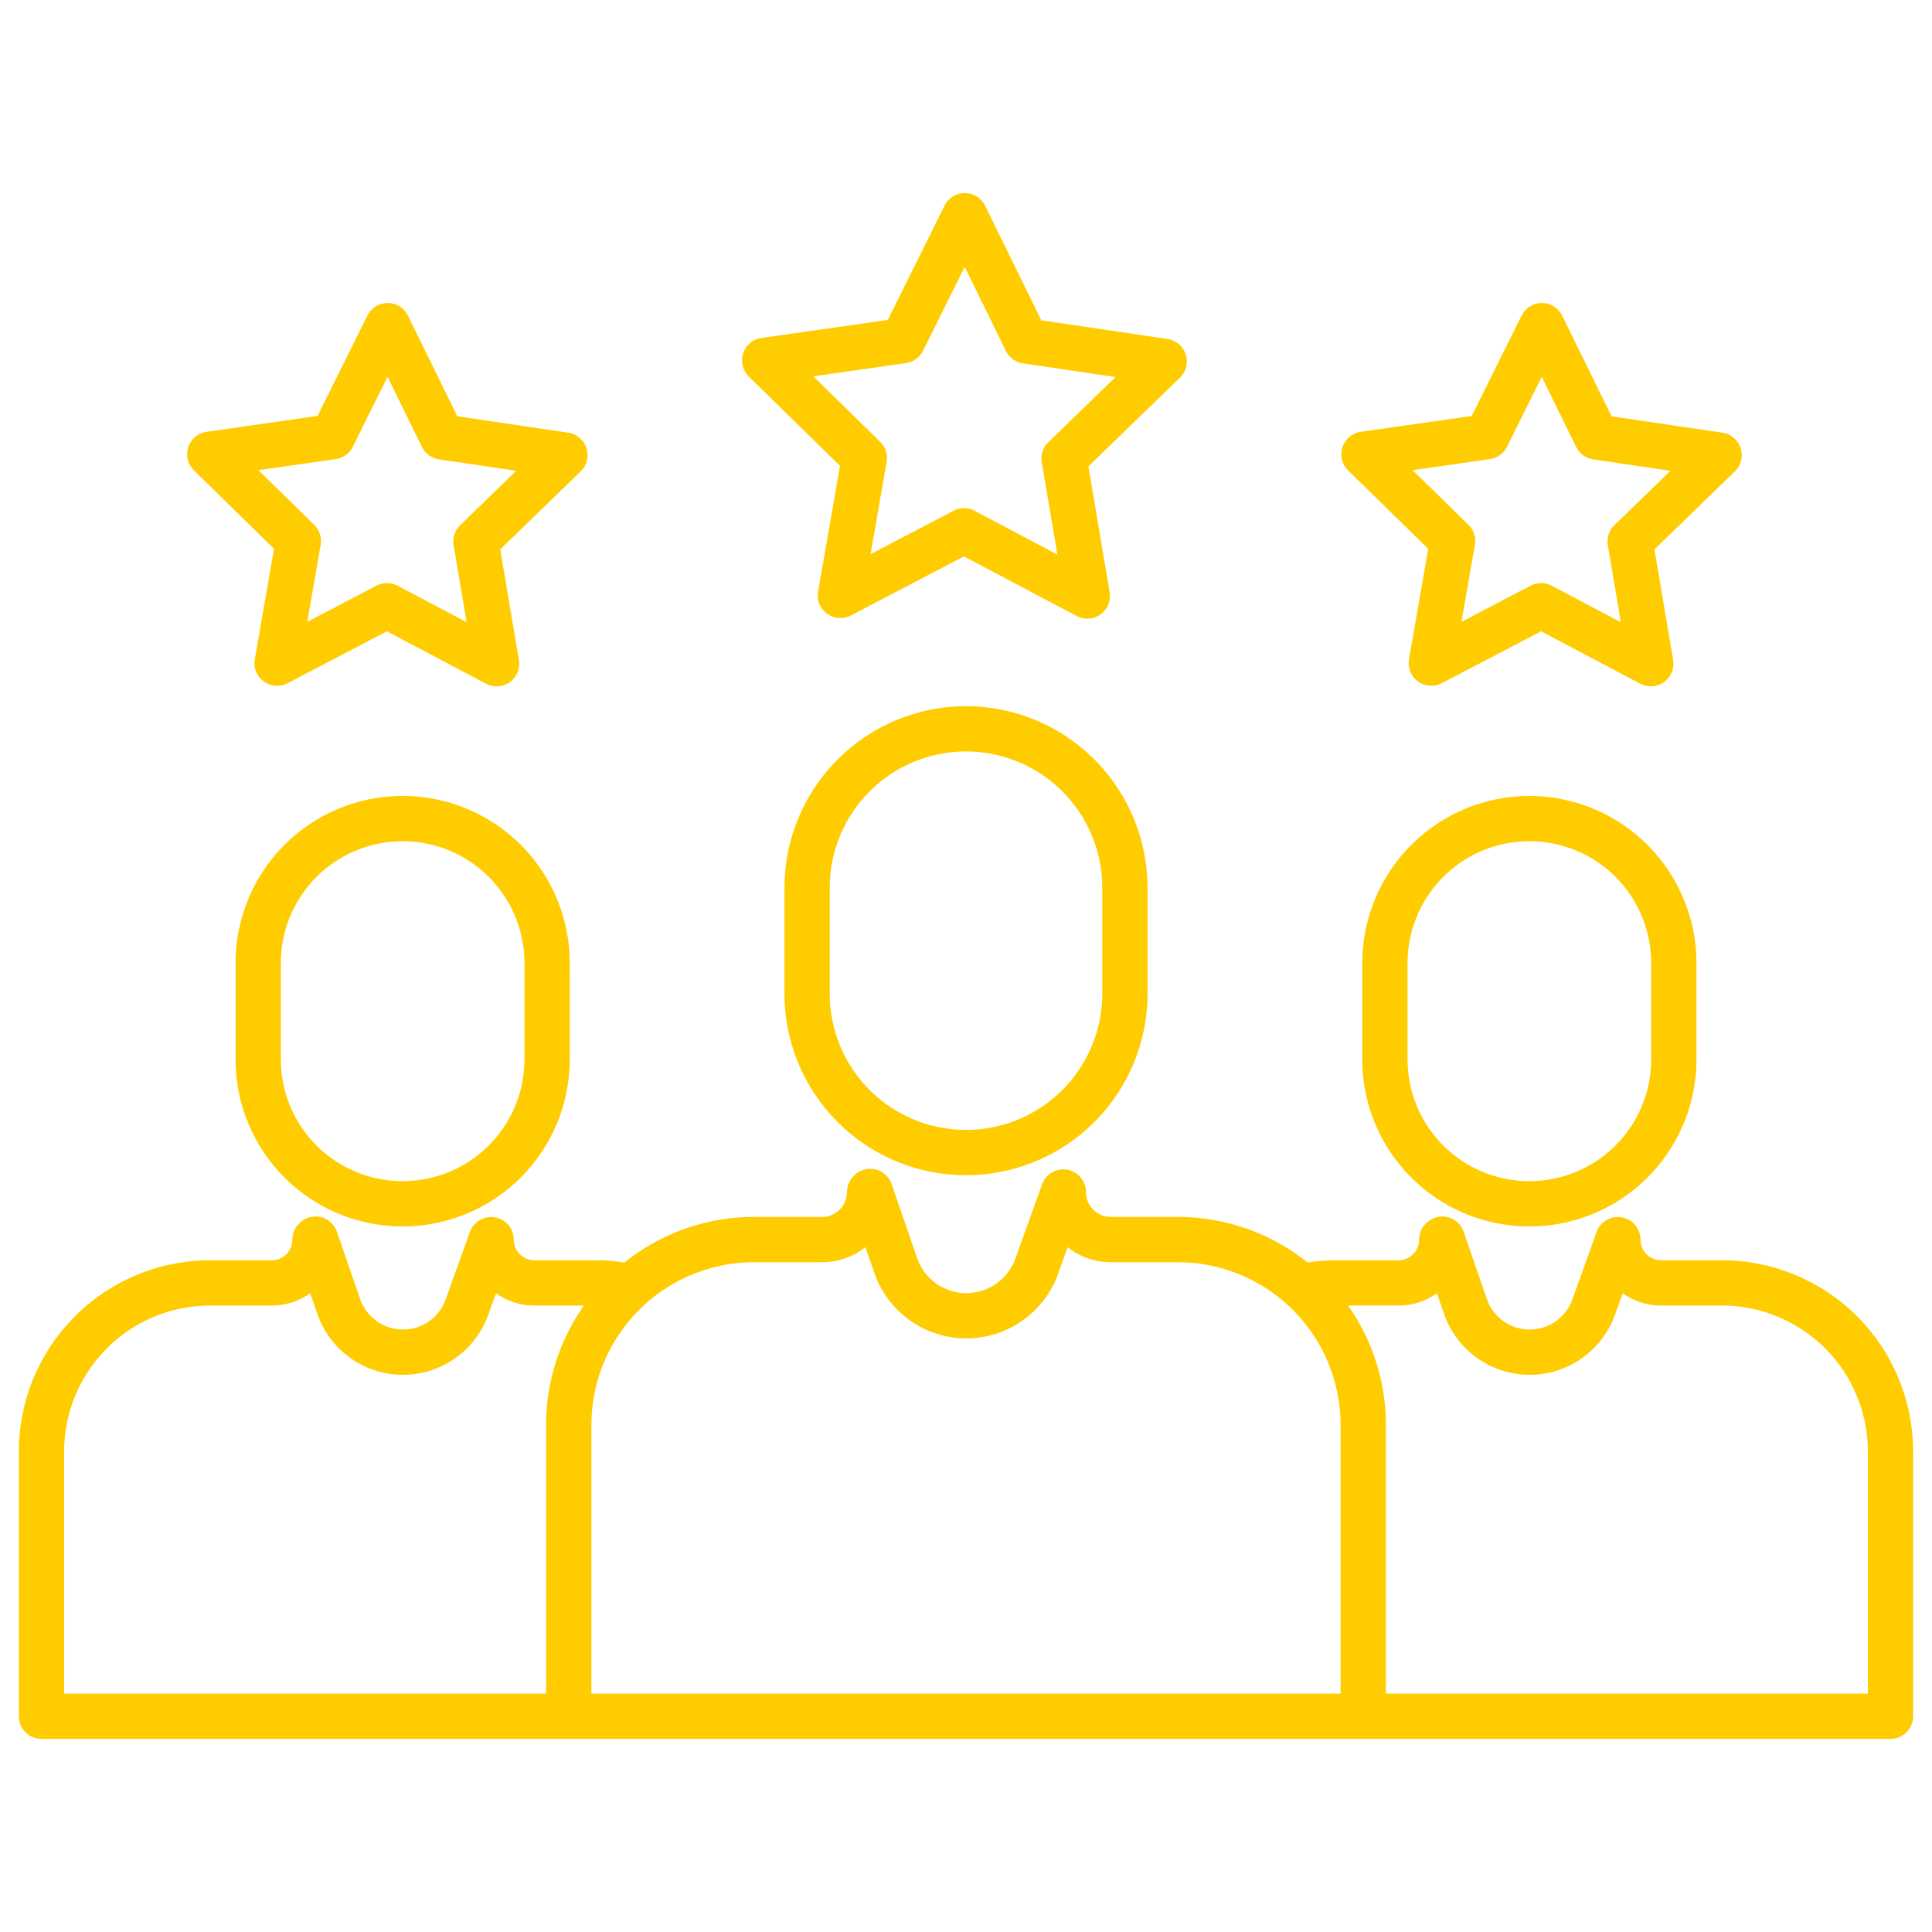 <?xml version="1.0" encoding="UTF-8"?> <svg xmlns="http://www.w3.org/2000/svg" xmlns:xlink="http://www.w3.org/1999/xlink" xmlns:svgjs="http://svgjs.com/svgjs" width="512" height="512" x="0" y="0" viewBox="0 0 512 512" style="enable-background:new 0 0 512 512" xml:space="preserve" class=""> <g> <path xmlns="http://www.w3.org/2000/svg" d="M222.606,123.454l-5.8,33.311a6,6,0,0,0,8.69,6.345l29.965-15.661,29.889,15.806a6,6,0,0,0,8.721-6.3l-5.635-33.338,24.268-23.542a6,6,0,0,0-3.3-10.242L275.96,84.887,261.07,54.531a6,6,0,0,0-5.372-3.357h-.015a6,6,0,0,0-5.374,3.332L235.273,84.788,201.8,89.569a6,6,0,0,0-3.35,10.226Zm17.486-27.232a6,6,0,0,0,4.526-3.272l11.033-22.219L266.576,93a6,6,0,0,0,4.509,3.293l24.542,3.626L277.82,117.2a6,6,0,0,0-1.738,5.307l4.135,24.461-21.931-11.6a6,6,0,0,0-5.584-.013l-21.986,11.49,4.253-24.441a6,6,0,0,0-1.713-5.314l-17.722-17.36Z" fill="#ffcc00" data-original="#000000" style="" class=""></path> <path xmlns="http://www.w3.org/2000/svg" d="M378.493,145.448,373.4,174.713a6,6,0,0,0,8.69,6.346L408.416,167.3l26.258,13.886a6,6,0,0,0,8.721-6.3l-4.95-29.288,21.32-20.683a6,6,0,0,0-3.3-10.242l-29.384-4.342L414,83.659a6,6,0,0,0-5.373-3.357h-.014a6,6,0,0,0-5.374,3.332l-13.21,26.6-29.405,4.2a6,6,0,0,0-3.351,10.225Zm16.354-23.777a6,6,0,0,0,4.526-3.272l9.206-18.54,9.117,18.585a6,6,0,0,0,4.509,3.293l20.478,3.026-14.858,14.414a6,6,0,0,0-1.738,5.306l3.45,20.412-18.3-9.677a5.994,5.994,0,0,0-5.584-.014l-18.346,9.588,3.549-20.4a6,6,0,0,0-1.713-5.314L374.355,124.6Z" fill="#ffcc00" data-original="#000000" style="" class=""></path> <path xmlns="http://www.w3.org/2000/svg" d="M72.615,145.448l-5.092,29.265a6,6,0,0,0,8.691,6.346L102.539,167.3,128.8,181.186a6,6,0,0,0,8.722-6.3l-4.951-29.288,21.32-20.683a6,6,0,0,0-3.3-10.242L121.2,110.327,108.121,83.659a6,6,0,0,0-5.372-3.357h-.015a6,6,0,0,0-5.374,3.332l-13.21,26.6-29.405,4.2a6,6,0,0,0-3.35,10.225ZM88.97,121.671A6,6,0,0,0,93.5,118.4l9.207-18.54,9.116,18.585a6,6,0,0,0,4.51,3.293l20.478,3.026-14.858,14.414a6,6,0,0,0-1.739,5.306l3.45,20.412-18.3-9.677a5.994,5.994,0,0,0-5.584-.014L81.43,164.792l3.548-20.4a6,6,0,0,0-1.712-5.314L68.478,124.6Z" fill="#ffcc00" data-original="#000000" style="" class=""></path> <path xmlns="http://www.w3.org/2000/svg" d="M256,187.146a48.164,48.164,0,0,0-48.109,48.11v28.073a48.109,48.109,0,1,0,96.218,0V235.256A48.164,48.164,0,0,0,256,187.146Zm36.109,76.183a36.109,36.109,0,1,1-72.218,0V235.256a36.109,36.109,0,1,1,72.218,0Z" fill="#ffcc00" data-original="#000000" style="" class=""></path> <path xmlns="http://www.w3.org/2000/svg" d="M405.3,210.936a44.331,44.331,0,0,0-44.281,44.281v25.52a44.281,44.281,0,1,0,88.562,0v-25.52A44.331,44.331,0,0,0,405.3,210.936Zm32.281,69.8a32.281,32.281,0,1,1-64.562,0v-25.52a32.281,32.281,0,1,1,64.562,0Z" fill="#ffcc00" data-original="#000000" style="" class=""></path> <path xmlns="http://www.w3.org/2000/svg" d="M456.339,333.982H440.206a5.458,5.458,0,0,1-5.452-5.451,6,6,0,0,0-11.647-2.026l-6.416,17.876a12.014,12.014,0,0,1-22.667-.146l-6.135-17.8a6,6,0,0,0-9.915-2.287l-.145.144a6,6,0,0,0-1.757,4.242,5.458,5.458,0,0,1-5.452,5.451H354.255a51.134,51.134,0,0,0-7.737.59A54.853,54.853,0,0,0,312.146,322.5H294.4a6.6,6.6,0,0,1-6.6-6.6,6,6,0,0,0-11.647-2.026L269.1,333.539a13.816,13.816,0,0,1-26.066-.167l-6.749-19.585a6,6,0,0,0-9.92-2.282l-.159.159a6,6,0,0,0-1.752,4.237,6.6,6.6,0,0,1-6.6,6.6h-18a54.85,54.85,0,0,0-34.378,12.079,51.059,51.059,0,0,0-7.731-.595H141.612a5.458,5.458,0,0,1-5.452-5.451,6,6,0,0,0-11.647-2.026L118.1,344.381a12.015,12.015,0,0,1-22.668-.146l-6.135-17.8a6,6,0,0,0-9.917-2.286l-.144.144a6,6,0,0,0-1.756,4.241,5.457,5.457,0,0,1-5.451,5.451H55.662A50.72,50.72,0,0,0,5,384.644v70.182a6,6,0,0,0,6,6H501a6,6,0,0,0,6-6V384.644A50.719,50.719,0,0,0,456.339,333.982ZM144.727,377.626v71.2H17V384.644a38.706,38.706,0,0,1,38.662-38.662H72.027A17.356,17.356,0,0,0,82.208,342.7l1.877,5.449a24.015,24.015,0,0,0,45.307.288l2.055-5.725a17.363,17.363,0,0,0,9.6,3.265c.109,0,.22.008.331.008h13.374A54.808,54.808,0,0,0,144.727,377.626Zm210.546,71.2H156.727v-71.2A43.176,43.176,0,0,1,199.854,334.5h18a18.511,18.511,0,0,0,11.5-3.989l2.333,6.773a25.816,25.816,0,0,0,48.706.31l2.535-7.064a18.5,18.5,0,0,0,10.878,3.96c.112.007.225.01.338.01h18a43.176,43.176,0,0,1,43.127,43.128Zm139.727,0H367.273v-71.2a54.808,54.808,0,0,0-10.027-31.644H370.62A17.357,17.357,0,0,0,380.8,342.7l1.877,5.449a24.015,24.015,0,0,0,45.307.288l2.055-5.725a17.363,17.363,0,0,0,9.6,3.265c.109,0,.22.008.33.008h16.366A38.706,38.706,0,0,1,495,384.644Z" fill="#ffcc00" data-original="#000000" style="" class=""></path> <path xmlns="http://www.w3.org/2000/svg" d="M62.422,255.217v25.52a44.281,44.281,0,1,0,88.562,0v-25.52a44.281,44.281,0,0,0-88.562,0Zm76.562,0v25.52a32.281,32.281,0,1,1-64.562,0v-25.52a32.281,32.281,0,0,1,64.562,0Z" fill="#ffcc00" data-original="#000000" style="" class=""></path> </g> </svg> 